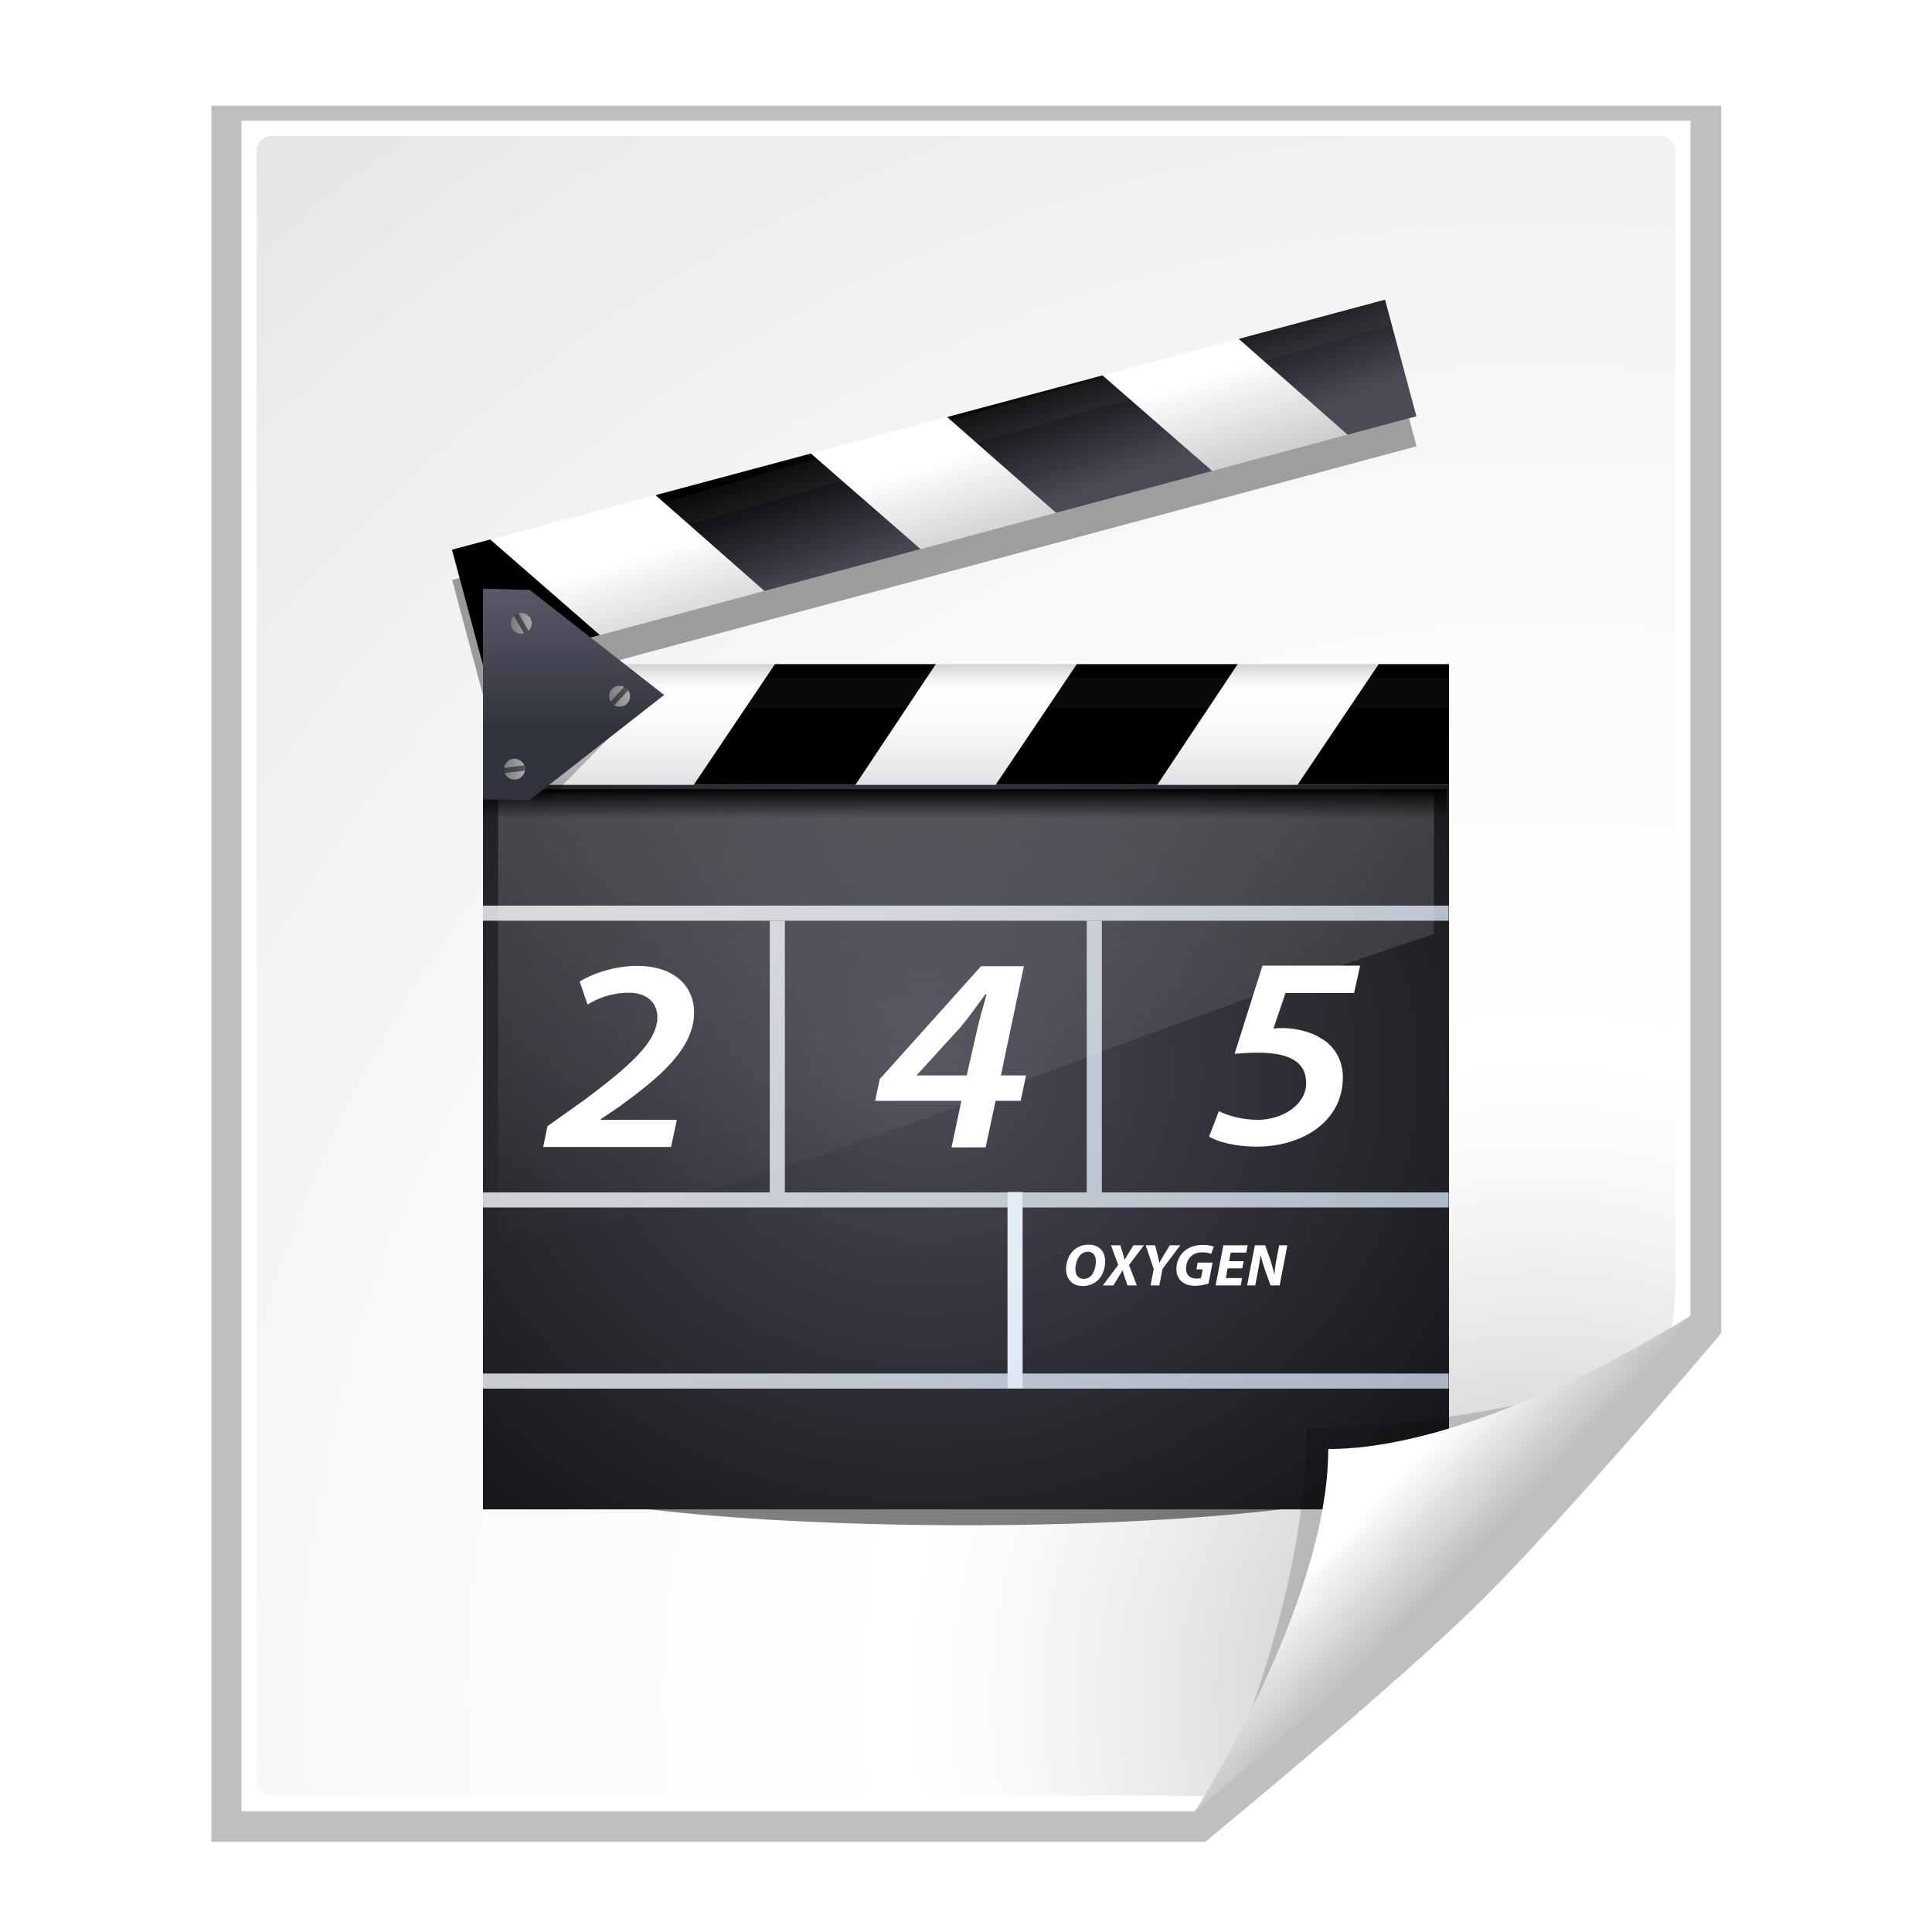 <?xml version="1.0" encoding="UTF-8" standalone="no"?>
<!-- Created with Inkscape (http://www.inkscape.org/) -->
<svg
   xmlns:dc="http://purl.org/dc/elements/1.1/"
   xmlns:cc="http://web.resource.org/cc/"
   xmlns:rdf="http://www.w3.org/1999/02/22-rdf-syntax-ns#"
   xmlns:svg="http://www.w3.org/2000/svg"
   xmlns="http://www.w3.org/2000/svg"
   xmlns:xlink="http://www.w3.org/1999/xlink"
   xmlns:sodipodi="http://sodipodi.sourceforge.net/DTD/sodipodi-0.dtd"
   xmlns:inkscape="http://www.inkscape.org/namespaces/inkscape"
   width="128"
   height="128"
   id="svg2606"
   sodipodi:version="0.32"
   inkscape:version="0.45+devel"
   version="1.0"
   sodipodi:docname="video.svg"
   inkscape:output_extension="org.inkscape.output.svg.inkscape"
   sodipodi:docbase="/home/david/Progetti/sandbox/svg/mimetypes">
  <defs
     id="defs2608">
    <linearGradient
       gradientTransform="matrix(1 0 0 -1 -290 -266.474)"
       y2="-303.536"
       x2="382.217"
       y1="-305.748"
       x1="382.217"
       gradientUnits="userSpaceOnUse"
       id="linearGradient13380">
      <stop
         id="stop13382"
         style="stop-color:#ffffff;stop-opacity:1;"
         offset="0" />
      <stop
         id="stop13384"
         style="stop-color:#ffffff;stop-opacity:0;"
         offset="1" />
    </linearGradient>
    <filter
       inkscape:collect="always"
       x="-0.058"
       width="1.117"
       y="-0.536"
       height="2.071"
       id="filter4491">
      <feGaussianBlur
         inkscape:collect="always"
         stdDeviation="2.399"
         id="feGaussianBlur4493" />
    </filter>
    <filter
       inkscape:collect="always"
       id="filter8086">
      <feGaussianBlur
         inkscape:collect="always"
         stdDeviation="0.479"
         id="feGaussianBlur8088" />
    </filter>
    <linearGradient
       inkscape:collect="always"
       xlink:href="#XMLID_35_"
       id="linearGradient11437"
       x1="85.749"
       y1="71.347"
       x2="84.444"
       y2="58.833"
       gradientUnits="userSpaceOnUse" />
    <radialGradient
       id="XMLID_5_"
       cx="57"
       cy="20"
       r="89.554"
       gradientUnits="userSpaceOnUse">
      <stop
         offset="0.207"
         style="stop-color:#4D94FF"
         id="stop9863" />
      <stop
         offset="0.349"
         style="stop-color:#478DF8"
         id="stop9865" />
      <stop
         offset="0.563"
         style="stop-color:#357BE3"
         id="stop9867" />
      <stop
         offset="0.819"
         style="stop-color:#185EC2"
         id="stop9869" />
      <stop
         offset="1"
         style="stop-color:#0045A6"
         id="stop9871" />
    </radialGradient>
    <linearGradient
       id="linearGradient8118">
      <stop
         id="stop8120"
         offset="0"
         style="stop-color:#bcbcbc;stop-opacity:1;" />
      <stop
         id="stop8122"
         offset="1"
         style="stop-color:#ffffff;stop-opacity:1;" />
    </linearGradient>
    <linearGradient
       id="linearGradient7723">
      <stop
         id="stop7725"
         offset="0"
         style="stop-color:#090909;stop-opacity:1;" />
      <stop
         style="stop-color:#ffffff;stop-opacity:0;"
         offset="0.068"
         id="stop7729" />
      <stop
         id="stop7731"
         offset="1"
         style="stop-color:#ffffff;stop-opacity:0;" />
    </linearGradient>
    <radialGradient
       id="radialGradient11304"
       cx="308.446"
       cy="-306.194"
       r="108.311"
       gradientTransform="matrix(0.95,0,0,-0.95,-282.396,-266.28)"
       gradientUnits="userSpaceOnUse">
      <stop
         offset="0"
         style="stop-color:#4B4A57"
         id="stop11306" />
      <stop
         offset="1"
         style="stop-color:#000000"
         id="stop11308" />
    </radialGradient>
    <linearGradient
       id="linearGradient6475">
      <stop
         style="stop-color:#7b7b7b;stop-opacity:1;"
         offset="0"
         id="stop6477" />
      <stop
         style="stop-color:#a8a8a8;stop-opacity:1;"
         offset="1"
         id="stop6479" />
    </linearGradient>
    <radialGradient
       gradientUnits="userSpaceOnUse"
       gradientTransform="matrix(0.95,0,0,-0.95,-282.396,-266.28)"
       r="108.234"
       cy="-306.194"
       cx="308.477"
       id="radialGradient3233">
      <stop
         id="stop3235"
         style="stop-color:#5a5868;stop-opacity:1;"
         offset="0" />
      <stop
         id="stop3237"
         style="stop-color:#30333d;stop-opacity:1;"
         offset="1" />
    </radialGradient>
    <linearGradient
       id="XMLID_50_"
       gradientUnits="userSpaceOnUse"
       x1="54.958"
       y1="48.238"
       x2="193.958"
       y2="149.905">
      <stop
         offset="0"
         style="stop-color:#FFFFFF"
         id="stop2678" />
      <stop
         offset="1"
         style="stop-color:#A4C0E4"
         id="stop2680" />
    </linearGradient>
    <linearGradient
       id="XMLID_49_"
       gradientUnits="userSpaceOnUse"
       x1="65.853"
       y1="33.342"
       x2="204.853"
       y2="135.008">
      <stop
         offset="0"
         style="stop-color:#FFFFFF"
         id="stop2669" />
      <stop
         offset="1"
         style="stop-color:#A4C0E4"
         id="stop2671" />
    </linearGradient>
    <linearGradient
       id="XMLID_48_"
       gradientUnits="userSpaceOnUse"
       x1="51.945"
       y1="52.357"
       x2="190.946"
       y2="154.023">
      <stop
         offset="0"
         style="stop-color:#FFFFFF"
         id="stop2660" />
      <stop
         offset="1"
         style="stop-color:#A4C0E4"
         id="stop2662" />
    </linearGradient>
    <linearGradient
       id="XMLID_47_"
       gradientUnits="userSpaceOnUse"
       x1="43.378"
       y1="64.07"
       x2="182.379"
       y2="165.736">
      <stop
         offset="0"
         style="stop-color:#FFFFFF"
         id="stop2651" />
      <stop
         offset="1"
         style="stop-color:#A4C0E4"
         id="stop2653" />
    </linearGradient>
    <linearGradient
       id="XMLID_46_"
       gradientUnits="userSpaceOnUse"
       x1="41.997"
       y1="65.957"
       x2="180.998"
       y2="167.624">
      <stop
         offset="0"
         style="stop-color:#FFFFFF"
         id="stop2642" />
      <stop
         offset="1"
         style="stop-color:#A4C0E4"
         id="stop2644" />
    </linearGradient>
    <linearGradient
       id="XMLID_45_"
       gradientUnits="userSpaceOnUse"
       x1="45.809"
       y1="60.746"
       x2="184.81"
       y2="162.413">
      <stop
         offset="0"
         style="stop-color:#FFFFFF"
         id="stop2633" />
      <stop
         offset="1"
         style="stop-color:#A4C0E4"
         id="stop2635" />
    </linearGradient>
    <linearGradient
       id="XMLID_44_"
       gradientUnits="userSpaceOnUse"
       x1="54.42"
       y1="48.972"
       x2="193.421"
       y2="150.639">
      <stop
         offset="0"
         style="stop-color:#FFFFFF"
         id="stop2624" />
      <stop
         offset="1"
         style="stop-color:#A4C0E4"
         id="stop2626" />
    </linearGradient>
    <linearGradient
       id="XMLID_43_"
       gradientUnits="userSpaceOnUse"
       x1="66.608"
       y1="32.309"
       x2="205.609"
       y2="133.976">
      <stop
         offset="0"
         style="stop-color:#FFFFFF"
         id="stop2615" />
      <stop
         offset="1"
         style="stop-color:#A4C0E4"
         id="stop2617" />
    </linearGradient>
    <linearGradient
       id="XMLID_36_"
       gradientUnits="userSpaceOnUse"
       x1="382.217"
       y1="-305.748"
       x2="382.217"
       y2="-303.536"
       gradientTransform="matrix(1 0 0 -1 -290 -266.474)">
      <stop
         offset="0"
         style="stop-color:black;stop-opacity:0;"
         id="stop2530" />
      <stop
         offset="1"
         style="stop-color:#000000"
         id="stop2532" />
    </linearGradient>
    <radialGradient
       id="XMLID_34_"
       cx="308.446"
       cy="-306.194"
       r="108.308"
       gradientTransform="matrix(0.95,0,0,-0.95,-282.396,-266.28)"
       gradientUnits="userSpaceOnUse">
      <stop
         offset="0"
         style="stop-color:#4B4A57"
         id="stop2516" />
      <stop
         offset="1"
         style="stop-color:#000000"
         id="stop2518" />
    </radialGradient>
    <radialGradient
       id="XMLID_33_"
       cx="308.481"
       cy="-306.194"
       r="108.264"
       gradientTransform="matrix(0.95,0,0,-0.95,-282.396,-266.28)"
       gradientUnits="userSpaceOnUse">
      <stop
         offset="0"
         style="stop-color:#4B4A57"
         id="stop2509" />
      <stop
         offset="1"
         style="stop-color:#000000"
         id="stop2511" />
    </radialGradient>
    <radialGradient
       id="XMLID_32_"
       cx="308.446"
       cy="-306.194"
       r="108.311"
       gradientTransform="matrix(0.95,0,0,-0.95,-282.396,-266.28)"
       gradientUnits="userSpaceOnUse">
      <stop
         offset="0"
         style="stop-color:#4B4A57"
         id="stop2502" />
      <stop
         offset="1"
         style="stop-color:#000000"
         id="stop2504" />
    </radialGradient>
    <radialGradient
       id="XMLID_29_"
       cx="357.525"
       cy="-322.545"
       r="125.839"
       gradientTransform="matrix(0.95 0 0 -0.877 -282.396 -263.259)"
       gradientUnits="userSpaceOnUse">
      <stop
         offset="0"
         style="stop-color:#4B4A57"
         id="stop2479" />
      <stop
         offset="0.74"
         style="stop-color:#000000"
         id="stop2481" />
    </radialGradient>
    <radialGradient
       id="XMLID_35_"
       cx="308.425"
       cy="-306.194"
       r="108.323"
       gradientTransform="matrix(0.95,0,0,-0.95,-282.396,-266.28)"
       gradientUnits="userSpaceOnUse">
      <stop
         offset="0"
         style="stop-color:#4B4A57"
         id="stop2523" />
      <stop
         offset="1"
         style="stop-color:#000000"
         id="stop2525" />
    </radialGradient>
    <linearGradient
       id="XMLID_30_"
       gradientUnits="userSpaceOnUse"
       x1="377.702"
       y1="-287.933"
       x2="398.603"
       y2="-342.195"
       gradientTransform="matrix(1 0 0 -1 -290 -266.474)">
      <stop
         offset="0"
         style="stop-color:#9b9fa5;stop-opacity:1;"
         id="stop2486" />
      <stop
         id="stop12479"
         style="stop-color:#ffffff;stop-opacity:1;"
         offset="0.464" />
      <stop
         offset="1"
         style="stop-color:#989ca2;stop-opacity:1;"
         id="stop2488" />
    </linearGradient>
    <linearGradient
       id="linearGradient10207">
      <stop
         style="stop-color:#a2a2a2;stop-opacity:1;"
         offset="0"
         id="stop10209" />
      <stop
         style="stop-color:#ffffff;stop-opacity:1;"
         offset="1"
         id="stop10211" />
    </linearGradient>
    <linearGradient
       id="XMLID_12_"
       gradientUnits="userSpaceOnUse"
       x1="96"
       y1="104"
       x2="88"
       y2="96">
      <stop
         offset="0"
         style="stop-color:#888A85"
         id="stop83" />
      <stop
         offset="0.007"
         style="stop-color:#8C8E89"
         id="stop85" />
      <stop
         offset="0.067"
         style="stop-color:#ABACA9"
         id="stop87" />
      <stop
         offset="0.135"
         style="stop-color:#C5C6C4"
         id="stop89" />
      <stop
         offset="0.265"
         style="stop-color:#DBDBDA"
         id="stop91" />
      <stop
         offset="0.376"
         style="stop-color:#EBEBEB"
         id="stop93" />
      <stop
         offset="0.487"
         style="stop-color:#F7F7F6"
         id="stop95" />
      <stop
         offset="0.632"
         style="stop-color:#FDFDFD"
         id="stop97" />
      <stop
         offset="1"
         style="stop-color:#FFFFFF"
         id="stop99" />
    </linearGradient>
    <radialGradient
       id="XMLID_8_"
       cx="102"
       cy="112.305"
       r="139.559"
       gradientUnits="userSpaceOnUse">
      <stop
         offset="0"
         style="stop-color:#b7b8b9;stop-opacity:1;"
         id="stop41" />
      <stop
         offset="0.189"
         style="stop-color:#ECECEC"
         id="stop47" />
      <stop
         offset="0.257"
         style="stop-color:#FAFAFA"
         id="stop49" />
      <stop
         offset="0.301"
         style="stop-color:#FFFFFF"
         id="stop51" />
      <stop
         offset="0.531"
         style="stop-color:#FAFAFA"
         id="stop53" />
      <stop
         offset="0.845"
         style="stop-color:#EBECEC"
         id="stop55" />
      <stop
         offset="1"
         style="stop-color:#E1E2E3"
         id="stop57" />
    </radialGradient>
    <filter
       inkscape:collect="always"
       x="-0.192"
       width="1.384"
       y="-0.192"
       height="1.384"
       id="filter6697">
      <feGaussianBlur
         inkscape:collect="always"
         stdDeviation="1.945"
         id="feGaussianBlur6699" />
    </filter>
    <clipPath
       clipPathUnits="userSpaceOnUse"
       id="clipPath7084">
      <path
         style="fill:#000000;fill-opacity:1;fill-rule:evenodd;stroke:none;stroke-width:1px;stroke-linecap:butt;stroke-linejoin:miter;stroke-opacity:1"
         d="M 72,88 L 40,120 L 32,120 L 32,80 L 72,80 L 72,88 z"
         id="path7086" />
    </clipPath>
    <radialGradient
       inkscape:collect="always"
       xlink:href="#XMLID_8_"
       id="radialGradient9437"
       gradientUnits="userSpaceOnUse"
       gradientTransform="matrix(1,0,0,1,2e-6,3.0160848e-3)"
       cx="102"
       cy="112.305"
       r="139.559" />
    <linearGradient
       inkscape:collect="always"
       xlink:href="#linearGradient10207"
       id="linearGradient10213"
       x1="98.617"
       y1="106.414"
       x2="91.229"
       y2="99.255"
       gradientUnits="userSpaceOnUse" />
    <filter
       inkscape:collect="always"
       id="filter2770">
      <feGaussianBlur
         inkscape:collect="always"
         stdDeviation="2.079"
         id="feGaussianBlur2772" />
    </filter>
    <radialGradient
       gradientUnits="userSpaceOnUse"
       gradientTransform="matrix(0.95,0,0,-0.95,-282.396,-266.28)"
       r="108.234"
       cy="-306.194"
       cx="308.477"
       id="radialGradient11297">
      <stop
         id="stop11299"
         style="stop-color:#4B4A57"
         offset="0" />
      <stop
         id="stop11301"
         style="stop-color:#000000"
         offset="1" />
    </radialGradient>
    <radialGradient
       gradientUnits="userSpaceOnUse"
       gradientTransform="matrix(0.95,0,0,-0.95,-282.396,-266.28)"
       r="108.311"
       cy="-306.194"
       cx="308.446"
       id="radialGradient10395">
      <stop
         id="stop10397"
         style="stop-color:#4B4A57"
         offset="0" />
      <stop
         id="stop10399"
         style="stop-color:#000000"
         offset="1" />
    </radialGradient>
    <radialGradient
       gradientUnits="userSpaceOnUse"
       gradientTransform="matrix(0.95,0,0,-0.95,-282.396,-266.28)"
       r="108.264"
       cy="-306.194"
       cx="308.481"
       id="radialGradient11311">
      <stop
         id="stop11313"
         style="stop-color:#4B4A57"
         offset="0" />
      <stop
         id="stop11315"
         style="stop-color:#000000"
         offset="1" />
    </radialGradient>
    <radialGradient
       gradientUnits="userSpaceOnUse"
       gradientTransform="matrix(0.95,0,0,-0.95,-282.396,-266.28)"
       r="108.308"
       cy="-306.194"
       cx="308.446"
       id="radialGradient11318">
      <stop
         id="stop11320"
         style="stop-color:#4B4A57"
         offset="0" />
      <stop
         id="stop11322"
         style="stop-color:#000000"
         offset="1" />
    </radialGradient>
    <radialGradient
       gradientUnits="userSpaceOnUse"
       gradientTransform="matrix(0.95,0,0,-0.95,-282.396,-266.28)"
       r="108.323"
       cy="-306.194"
       cx="308.425"
       id="radialGradient11325">
      <stop
         id="stop11327"
         style="stop-color:#4B4A57"
         offset="0" />
      <stop
         id="stop11329"
         style="stop-color:#000000"
         offset="1" />
    </radialGradient>
    <linearGradient
       id="linearGradient11432"
       gradientUnits="userSpaceOnUse"
       x1="54.958"
       y1="48.238"
       x2="193.958"
       y2="149.905">
      <stop
         offset="0"
         style="stop-color:#FFFFFF"
         id="stop11434" />
      <stop
         offset="1"
         style="stop-color:#A4C0E4"
         id="stop11436" />
    </linearGradient>
    <linearGradient
       id="linearGradient11424"
       gradientUnits="userSpaceOnUse"
       x1="65.853"
       y1="33.342"
       x2="204.853"
       y2="135.008">
      <stop
         offset="0"
         style="stop-color:#FFFFFF"
         id="stop11426" />
      <stop
         offset="1"
         style="stop-color:#A4C0E4"
         id="stop11428" />
    </linearGradient>
    <linearGradient
       id="linearGradient11392"
       gradientUnits="userSpaceOnUse"
       x1="45.809"
       y1="60.746"
       x2="184.81"
       y2="162.413">
      <stop
         offset="0"
         style="stop-color:#FFFFFF"
         id="stop11394" />
      <stop
         offset="1"
         style="stop-color:#A4C0E4"
         id="stop11396" />
    </linearGradient>
    <linearGradient
       id="linearGradient11384"
       gradientUnits="userSpaceOnUse"
       x1="54.42"
       y1="48.972"
       x2="193.421"
       y2="150.639">
      <stop
         offset="0"
         style="stop-color:#FFFFFF"
         id="stop11386" />
      <stop
         offset="1"
         style="stop-color:#A4C0E4"
         id="stop11388" />
    </linearGradient>
    <linearGradient
       id="linearGradient11376"
       gradientUnits="userSpaceOnUse"
       x1="66.608"
       y1="32.309"
       x2="205.609"
       y2="133.976">
      <stop
         offset="0"
         style="stop-color:#FFFFFF"
         id="stop11378" />
      <stop
         offset="1"
         style="stop-color:#A4C0E4"
         id="stop11380" />
    </linearGradient>
    <linearGradient
       inkscape:collect="always"
       xlink:href="#XMLID_35_"
       id="linearGradient11673"
       gradientUnits="userSpaceOnUse"
       x1="85.749"
       y1="71.347"
       x2="84.444"
       y2="58.833" />
    <linearGradient
       inkscape:collect="always"
       xlink:href="#radialGradient3233"
       id="linearGradient12491"
       gradientUnits="userSpaceOnUse"
       gradientTransform="matrix(0.643,0,0,0.696,12.681,22.394)"
       x1="35.889"
       y1="24"
       x2="35.889"
       y2="37.535" />
    <linearGradient
       inkscape:collect="always"
       xlink:href="#XMLID_36_"
       id="linearGradient12548"
       gradientUnits="userSpaceOnUse"
       gradientTransform="matrix(0.706,0,0,-0.936,-205.977,-231.95)"
       x1="382.217"
       y1="-305.748"
       x2="382.217"
       y2="-303.536" />
    <linearGradient
       inkscape:collect="always"
       xlink:href="#linearGradient10207"
       id="linearGradient12559"
       gradientUnits="userSpaceOnUse"
       gradientTransform="matrix(0.706,0,0,-1.047,-218.478,-267.206)"
       x1="385.718"
       y1="-310.143"
       x2="385.38"
       y2="-298.67" />
    <linearGradient
       inkscape:collect="always"
       xlink:href="#XMLID_8_"
       id="linearGradient12569"
       gradientUnits="userSpaceOnUse"
       gradientTransform="matrix(0.706,0,0,-1.047,-205.977,-266.134)"
       x1="375.799"
       y1="-295.39"
       x2="375.799"
       y2="-303.765" />
    <radialGradient
       inkscape:collect="always"
       xlink:href="#XMLID_29_"
       id="radialGradient12572"
       gradientUnits="userSpaceOnUse"
       gradientTransform="matrix(0.671,0,0,-0.587,-200.608,-148.639)"
       cx="390.478"
       cy="-374.3"
       r="125.839"
       fx="390.478"
       fy="-374.3" />
    <linearGradient
       inkscape:collect="always"
       xlink:href="#linearGradient6475"
       id="linearGradient12576"
       gradientUnits="userSpaceOnUse"
       x1="3.75"
       y1="18"
       x2="8"
       y2="18" />
    <linearGradient
       inkscape:collect="always"
       xlink:href="#radialGradient11304"
       id="linearGradient12578"
       gradientUnits="userSpaceOnUse"
       x1="5.653"
       y1="57.607"
       x2="7.653"
       y2="57.607" />
    <linearGradient
       inkscape:collect="always"
       xlink:href="#linearGradient6475"
       id="linearGradient12580"
       gradientUnits="userSpaceOnUse"
       x1="3.75"
       y1="18"
       x2="8"
       y2="18" />
    <linearGradient
       inkscape:collect="always"
       xlink:href="#radialGradient11304"
       id="linearGradient12582"
       gradientUnits="userSpaceOnUse"
       x1="28.557"
       y1="45.064"
       x2="30.557"
       y2="45.064" />
    <linearGradient
       inkscape:collect="always"
       xlink:href="#linearGradient6475"
       id="linearGradient12584"
       gradientUnits="userSpaceOnUse"
       x1="3.75"
       y1="18"
       x2="8"
       y2="18" />
    <linearGradient
       inkscape:collect="always"
       xlink:href="#radialGradient11304"
       id="linearGradient12586"
       gradientUnits="userSpaceOnUse"
       x1="39.883"
       y1="-16.811"
       x2="41.883"
       y2="-16.811" />
    <linearGradient
       inkscape:collect="always"
       xlink:href="#XMLID_50_"
       id="linearGradient12588"
       gradientUnits="userSpaceOnUse"
       x1="54.958"
       y1="48.238"
       x2="193.958"
       y2="149.905" />
    <linearGradient
       inkscape:collect="always"
       xlink:href="#XMLID_49_"
       id="linearGradient12590"
       gradientUnits="userSpaceOnUse"
       x1="65.853"
       y1="33.342"
       x2="204.853"
       y2="135.008" />
    <linearGradient
       inkscape:collect="always"
       xlink:href="#XMLID_48_"
       id="linearGradient12592"
       gradientUnits="userSpaceOnUse"
       x1="51.945"
       y1="52.357"
       x2="190.946"
       y2="154.023" />
    <linearGradient
       inkscape:collect="always"
       xlink:href="#XMLID_45_"
       id="linearGradient12598"
       gradientUnits="userSpaceOnUse"
       x1="45.809"
       y1="60.746"
       x2="184.81"
       y2="162.413" />
    <linearGradient
       inkscape:collect="always"
       xlink:href="#XMLID_44_"
       id="linearGradient12600"
       gradientUnits="userSpaceOnUse"
       x1="54.42"
       y1="48.972"
       x2="193.421"
       y2="150.639" />
    <linearGradient
       inkscape:collect="always"
       xlink:href="#XMLID_43_"
       id="linearGradient12602"
       gradientUnits="userSpaceOnUse"
       x1="66.608"
       y1="32.309"
       x2="205.609"
       y2="133.976" />
    <linearGradient
       inkscape:collect="always"
       xlink:href="#XMLID_35_"
       id="linearGradient12604"
       gradientUnits="userSpaceOnUse"
       x1="108.44"
       y1="70.698"
       x2="106.634"
       y2="59.085" />
    <linearGradient
       inkscape:collect="always"
       xlink:href="#XMLID_35_"
       id="linearGradient12606"
       gradientUnits="userSpaceOnUse"
       x1="92.883"
       y1="61.143"
       x2="93.078"
       y2="71.441" />
    <linearGradient
       inkscape:collect="always"
       xlink:href="#XMLID_35_"
       id="linearGradient12608"
       gradientUnits="userSpaceOnUse"
       x1="92.883"
       y1="61.143"
       x2="93.078"
       y2="71.441" />
    <linearGradient
       inkscape:collect="always"
       xlink:href="#XMLID_35_"
       id="linearGradient12610"
       gradientUnits="userSpaceOnUse"
       x1="92.883"
       y1="61.143"
       x2="93.078"
       y2="71.441" />
    <linearGradient
       inkscape:collect="always"
       xlink:href="#XMLID_35_"
       id="linearGradient12612"
       gradientUnits="userSpaceOnUse"
       x1="92.883"
       y1="61.143"
       x2="93.078"
       y2="71.441" />
    <linearGradient
       inkscape:collect="always"
       xlink:href="#linearGradient13380"
       id="linearGradient13772"
       gradientUnits="userSpaceOnUse"
       gradientTransform="matrix(1.033,0,0,-0.983,-2.133,128.118)"
       x1="67.084"
       y1="81.243"
       x2="67.084"
       y2="46.436" />
    <filter
       inkscape:collect="always"
       x="-0.012"
       width="1.025"
       y="-0.568"
       height="2.136"
       id="filter14155">
      <feGaussianBlur
         inkscape:collect="always"
         stdDeviation="0.327"
         id="feGaussianBlur14157" />
    </filter>
    <linearGradient
       inkscape:collect="always"
       xlink:href="#XMLID_35_"
       id="linearGradient14570"
       gradientUnits="userSpaceOnUse"
       x1="95.847"
       y1="67.891"
       x2="95.183"
       y2="59.371"
       gradientTransform="matrix(0.966,-0.259,0.259,0.966,-47.403,-4.973)" />
    <linearGradient
       inkscape:collect="always"
       xlink:href="#XMLID_35_"
       id="linearGradient14573"
       gradientUnits="userSpaceOnUse"
       x1="89.905"
       y1="59.7"
       x2="85.33"
       y2="59.788"
       gradientTransform="matrix(0.966,-0.259,0.259,0.966,-47.403,-4.973)" />
    <linearGradient
       inkscape:collect="always"
       xlink:href="#XMLID_35_"
       id="linearGradient14576"
       gradientUnits="userSpaceOnUse"
       x1="95.847"
       y1="67.891"
       x2="95.183"
       y2="59.371"
       gradientTransform="matrix(0.966,-0.259,0.259,0.966,-47.403,-4.973)" />
    <linearGradient
       inkscape:collect="always"
       xlink:href="#XMLID_35_"
       id="linearGradient14579"
       gradientUnits="userSpaceOnUse"
       x1="95.847"
       y1="67.891"
       x2="95.183"
       y2="59.371"
       gradientTransform="matrix(0.966,-0.259,0.259,0.966,-47.403,-4.973)" />
    <filter
       inkscape:collect="always"
       id="filter3352">
      <feGaussianBlur
         inkscape:collect="always"
         stdDeviation="0.882"
         id="feGaussianBlur3354" />
    </filter>
    <linearGradient
       inkscape:collect="always"
       xlink:href="#XMLID_29_"
       id="linearGradient2941"
       x1="68.75"
       y1="50.38"
       x2="68.75"
       y2="41.686"
       gradientUnits="userSpaceOnUse" />
    <linearGradient
       inkscape:collect="always"
       xlink:href="#XMLID_29_"
       id="linearGradient2943"
       x1="68.75"
       y1="50.38"
       x2="68.75"
       y2="41.686"
       gradientUnits="userSpaceOnUse" />
    <linearGradient
       inkscape:collect="always"
       xlink:href="#XMLID_29_"
       id="linearGradient2945"
       x1="68.75"
       y1="50.38"
       x2="68.75"
       y2="41.686"
       gradientUnits="userSpaceOnUse" />
  </defs>
  <sodipodi:namedview
     id="base"
     pagecolor="#ffffff"
     bordercolor="#666666"
     borderopacity="1.0"
     inkscape:pageopacity="0.0"
     inkscape:pageshadow="2"
     inkscape:zoom="4"
     inkscape:cx="64"
     inkscape:cy="73.925732"
     inkscape:document-units="px"
     inkscape:current-layer="layer1"
     width="128px"
     height="128px"
     gridspacingx="4px"
     gridspacingy="4px"
     gridempspacing="2"
     showgrid="true"
     inkscape:grid-points="false"
     showguides="true"
     inkscape:guide-bbox="true"
     inkscape:window-width="1016"
     inkscape:window-height="692"
     inkscape:window-x="0"
     inkscape:window-y="0" />
  <g
     inkscape:label="Livello 1"
     inkscape:groupmode="layer"
     id="layer1">
    <path
       style="opacity:0.5;fill:#000000;fill-opacity:1;filter:url(#filter2770)"
       d="M 16,8 L 16,120 C 16,120 79.156,120 79.156,120 L 79.188,120 C 79.188,120 91.094,110.094 96.594,104.594 C 102.094,99.094 112,87.188 112,87.188 L 112,87.156 L 112,8 L 16,8 z"
       id="path7865"
       sodipodi:nodetypes="csccscccc"
       transform="matrix(1.042,0,0,1.027,-2.667,-1.214)" />
    <path
       style="fill:#ffffff;fill-opacity:1"
       d="M 16,8 L 16,120 C 16,120 79.146,120 79.146,120 L 112,87.146 L 112,8 L 16,8 z"
       id="path34"
       sodipodi:nodetypes="cccccc" />
    <path
       style="fill:url(#radialGradient9437);fill-opacity:1"
       d="M 18,9 C 17.449,9 17,9.449 17,10 L 17,117.964 C 17,118.515 17.449,118.963 18,118.963 L 77.172,118.963 C 77.435,118.963 79.935,119.081 80.121,118.894 L 110.707,88.094 C 110.894,87.907 111,85.409 111,85.147 L 111,10 C 111,9.449 110.552,9 110,9 L 18,9 z"
       id="path59"
       sodipodi:nodetypes="ccccccccccc" />
    <path
       transform="matrix(0.629,0,-2.59361e-8,0.744,16.949,9.352)"
       d="M 124,117.875 A 49.25,5.375 0 1 1 25.5,117.875 A 49.25,5.375 0 1 1 124,117.875 z"
       sodipodi:ry="5.375"
       sodipodi:rx="49.25"
       sodipodi:cy="117.875"
       sodipodi:cx="74.75"
       id="path4102"
       style="opacity:0.7;fill:#000000;fill-opacity:1;fill-rule:evenodd;stroke:none;stroke-width:3;stroke-linecap:round;stroke-linejoin:round;stroke-miterlimit:4;stroke-dasharray:none;stroke-opacity:1;filter:url(#filter4491)"
       sodipodi:type="arc" />
    <rect
       style="fill:url(#radialGradient12572)"
       x="32"
       y="51.55"
       width="64"
       height="48.45"
       id="rect2483" />
    <g
       id="g2675"
       transform="matrix(0.5,0,0,0.711,12.841,24.078)"
       style="opacity:0.8">
      <linearGradient
         y2="149.905"
         x2="193.958"
         y1="48.238"
         x1="54.958"
         gradientUnits="userSpaceOnUse"
         id="linearGradient11543">
        <stop
           id="stop11545"
           style="stop-color:#FFFFFF"
           offset="0" />
        <stop
           id="stop11547"
           style="stop-color:#A4C0E4"
           offset="1" />
      </linearGradient>
      <rect
         id="rect2682"
         height="25.318"
         width="2"
         y="51.933"
         x="76.317"
         style="fill:url(#linearGradient12588)" />
    </g>
    <g
       id="g2666"
       transform="matrix(0.5,0,0,0.711,18.21,24.078)"
       style="opacity:0.8">
      <linearGradient
         y2="135.008"
         x2="204.853"
         y1="33.342"
         x1="65.853"
         gradientUnits="userSpaceOnUse"
         id="linearGradient11535">
        <stop
           id="stop11537"
           style="stop-color:#FFFFFF"
           offset="0" />
        <stop
           id="stop11539"
           style="stop-color:#A4C0E4"
           offset="1" />
      </linearGradient>
      <rect
         id="rect2673"
         height="25.318"
         width="2"
         y="51.933"
         x="107.58"
         style="fill:url(#linearGradient12590)" />
    </g>
    <g
       id="g2612"
       transform="matrix(0.706,0,0,0.5,-1.191,34.943)"
       style="opacity:0.8">
      <linearGradient
         y2="133.976"
         x2="205.609"
         y1="32.309"
         x1="66.608"
         gradientUnits="userSpaceOnUse"
         id="linearGradient11496">
        <stop
           id="stop11498"
           style="stop-color:#FFFFFF"
           offset="0" />
        <stop
           id="stop11500"
           style="stop-color:#A4C0E4"
           offset="1" />
      </linearGradient>
      <rect
         id="rect2619"
         height="2"
         width="90.631"
         y="50.114"
         x="47.002"
         style="fill:url(#linearGradient12602)" />
    </g>
    <path
       style="opacity:0.2;fill:url(#linearGradient13772);fill-opacity:1"
       d="M 33,52.458 L 33,82.458 C 41.958,80.537 52.838,77.409 65.75,72.417 C 76.257,68.356 86.101,64.864 95,61.885 L 95,52.458 L 33,52.458 z"
       id="rect12614" />
    <rect
       style="fill:url(#linearGradient12569);fill-opacity:1"
       x="32"
       y="44"
       width="64"
       height="8"
       id="rect2490" />
    <path
       sodipodi:nodetypes="cccccc"
       id="path7697"
       d="M 40.148,32.126 L 47.941,33.938 L 38.148,44 L 36,43.95 L 36,32 L 40.148,32.126 z"
       style="opacity:0.5;fill:#000000;fill-opacity:1;fill-rule:evenodd;stroke:none;stroke-width:13.271;stroke-linecap:round;stroke-linejoin:round;stroke-miterlimit:4;stroke-opacity:1;filter:url(#filter8086)"
       transform="matrix(0.696,0,0,0.69,9.739,22.669)" />
    <path
       sodipodi:nodetypes="ccccc"
       id="path10933"
       d="M 65.961,52 L 76.671,52 L 82,44 L 71.342,44 L 65.961,52 z"
       style="fill:url(#linearGradient2943);fill-opacity:1.0" />
    <rect
       id="rect2965"
       height="8"
       width="64"
       y="42.928"
       x="19.499"
       style="opacity:0.6;fill:#000000;fill-opacity:1;filter:url(#filter3352)"
       transform="matrix(0.966,-0.259,0.259,0.966,0,2)" />
    <path
       style="fill:url(#linearGradient2941);fill-opacity:1.0"
       d="M 85.961,52 L 96,52 L 96,44 L 91.342,44 L 85.961,52 z"
       id="path10937"
       sodipodi:nodetypes="ccccc" />
    <rect
       transform="matrix(0.966,-0.259,0.259,0.966,0,0)"
       style="fill:url(#linearGradient12559)"
       x="19.499"
       y="42.928"
       width="64"
       height="8"
       id="rect10998" />
    <path
       style="fill:url(#linearGradient14579);fill-opacity:1"
       d="M 93.835,27.581 L 89.285,28.801 L 82.067,22.452 L 91.764,19.854 L 93.835,27.581 z"
       id="path11000"
       sodipodi:nodetypes="ccccc" />
    <path
       sodipodi:nodetypes="ccccc"
       id="path11002"
       d="M 80.312,31.205 L 69.967,33.977 L 62.749,27.629 L 73.044,24.87 L 80.312,31.205 z"
       style="fill:url(#linearGradient14576);fill-opacity:1" />
    <path
       style="fill:url(#linearGradient14573);fill-opacity:1"
       d="M 39.743,42.075 L 32.016,44.146 L 29.945,36.419 L 32.475,35.741 L 39.743,42.075 z"
       id="path11004"
       sodipodi:nodetypes="ccccc" />
    <path
       style="fill:url(#linearGradient14570);fill-opacity:1"
       d="M 60.993,36.381 L 50.648,39.153 L 43.43,32.805 L 53.725,30.047 L 60.993,36.381 z"
       id="path11014"
       sodipodi:nodetypes="ccccc" />
    <path
       style="fill:url(#linearGradient2945);fill-opacity:1.0"
       d="M 45.961,52 L 56.671,52 L 62,44 L 51.342,44 L 45.961,52 z"
       id="polygon2506"
       sodipodi:nodetypes="ccccc" />
    <rect
       style="fill:url(#linearGradient12548)"
       x="32"
       y="52.287"
       width="63.857"
       height="2.071"
       id="rect2534" />
    <g
       id="g2621"
       transform="matrix(0.706,0,0,0.5,-1.191,41.154)"
       style="opacity:0.8">
      <linearGradient
         y2="150.639"
         x2="193.421"
         y1="48.972"
         x1="54.42"
         gradientUnits="userSpaceOnUse"
         id="linearGradient11504">
        <stop
           id="stop11506"
           style="stop-color:#FFFFFF"
           offset="0" />
        <stop
           id="stop11508"
           style="stop-color:#A4C0E4"
           offset="1" />
      </linearGradient>
      <rect
         id="rect2628"
         height="2"
         width="90.631"
         y="75.691"
         x="47.002"
         style="fill:url(#linearGradient12600)" />
    </g>
    <g
       id="g2630"
       transform="matrix(0.706,0,0,0.5,-1.191,44.118)"
       style="opacity:0.8">
      <linearGradient
         y2="162.413"
         x2="184.81"
         y1="60.746"
         x1="45.809"
         gradientUnits="userSpaceOnUse"
         id="linearGradient11512">
        <stop
           id="stop11514"
           style="stop-color:#FFFFFF"
           offset="0" />
        <stop
           id="stop11516"
           style="stop-color:#A4C0E4"
           offset="1" />
      </linearGradient>
      <rect
         id="rect2637"
         height="2"
         width="90.631"
         y="93.763"
         x="47.002"
         style="fill:url(#linearGradient12598)" />
    </g>
    <g
       id="g2657"
       transform="matrix(0.5,0,0,0.791,18.644,17.869)">
      <linearGradient
         y2="154.023"
         x2="190.946"
         y1="52.357"
         x1="51.945"
         gradientUnits="userSpaceOnUse"
         id="linearGradient11416">
        <stop
           id="stop11418"
           style="stop-color:#FFFFFF"
           offset="0" />
        <stop
           id="stop11420"
           style="stop-color:#A4C0E4"
           offset="1" />
      </linearGradient>
      <rect
         id="rect2664"
         height="16.428"
         width="2"
         y="77.251"
         x="96.211"
         style="fill:url(#linearGradient12592)" />
    </g>
    <g
       transform="matrix(0.878,0,0,0.792,-15.881,19.227)"
       id="g2684">
      <path
         style="fill:#ffffff"
         d="M 59.077,71.67 L 59.399,69.929 L 62.171,67.748 C 65.608,64.888 67.693,62.894 67.693,60.787 C 67.693,59.731 67.027,58.769 65.54,58.769 C 64.212,58.769 63.156,59.253 62.424,59.756 L 61.828,57.829 C 62.95,57.073 64.601,56.522 66.159,56.522 C 69.068,56.522 70.464,58.333 70.464,60.396 C 70.464,63.486 67.808,65.893 64.784,68.323 L 63.408,69.352 L 63.408,69.4 L 69.159,69.4 L 68.724,71.671 L 59.077,71.671 L 59.077,71.67 z"
         id="path2686" />
    </g>
    <g
       transform="matrix(0.898,0,0,0.806,-22.951,18.251)"
       id="g2688">
      <path
         style="fill:#ffffff"
         d="M 95.758,71.67 L 96.49,67.843 L 90.123,67.843 L 90.465,66.056 L 97.936,56.778 L 101.097,56.778 L 99.4,65.757 L 101.256,65.757 L 100.861,67.844 L 99.011,67.844 L 98.277,71.671 L 95.758,71.67 L 95.758,71.67 z M 96.881,65.756 L 97.701,61.748 C 97.887,60.877 98.14,59.937 98.347,59.092 L 98.253,59.092 C 97.614,60.052 97.107,60.877 96.419,61.794 L 93.212,65.712 L 93.191,65.756 L 96.881,65.756 z"
         id="path2690" />
    </g>
    <g
       transform="matrix(0.877,0,0,0.792,-25.953,19.007)"
       id="g2692">
      <path
         style="fill:#ffffff"
         d="M 131.887,59.067 L 126.707,59.067 L 125.793,62.046 C 126.045,62.003 126.227,62.003 126.481,62.003 C 127.234,62.003 128.452,62.209 129.342,62.828 C 130.467,63.515 131.039,64.771 131.039,66.125 C 131.039,69.792 128.017,71.92 124.513,71.92 C 122.861,71.92 121.487,71.485 120.938,71.072 L 121.67,68.944 C 122.242,69.285 123.363,69.677 124.599,69.677 C 126.455,69.677 128.266,68.438 128.266,66.608 C 128.266,65.164 127.441,64.059 124.625,64.059 C 123.936,64.059 123.457,64.108 122.859,64.154 L 124.966,56.777 L 132.343,56.777 L 131.887,59.067 z"
         id="path2694" />
    </g>
    <g
       transform="matrix(0.706,0,0,0.69,0.221,26.812)"
       id="g2696">
      <path
         style="fill:#ffffff"
         d="M 103.396,82.257 C 103.396,82.961 103.152,83.64 102.711,84.074 C 102.352,84.42 101.865,84.626 101.285,84.626 C 100.287,84.626 99.728,83.921 99.728,83.022 C 99.728,82.326 99.983,81.632 100.433,81.201 C 100.796,80.856 101.285,80.65 101.843,80.65 C 102.86,80.65 103.396,81.334 103.396,82.257 z M 101.083,81.627 C 100.775,81.936 100.604,82.534 100.604,82.993 C 100.604,83.537 100.849,83.941 101.412,83.941 C 101.651,83.941 101.879,83.834 102.058,83.661 C 102.361,83.356 102.526,82.724 102.526,82.278 C 102.526,81.799 102.354,81.334 101.75,81.334 C 101.488,81.334 101.261,81.448 101.083,81.627 z"
         id="path2698" />
      <path
         style="fill:#ffffff"
         d="M 105.495,84.567 L 105.233,83.788 C 105.159,83.554 105.097,83.369 105.027,83.132 L 105.015,83.132 C 104.891,83.348 104.787,83.543 104.619,83.82 L 104.17,84.569 L 103.178,84.569 L 104.619,82.599 L 103.947,80.714 L 104.814,80.714 L 105.046,81.449 C 105.116,81.693 105.165,81.862 105.226,82.09 L 105.242,82.09 C 105.386,81.829 105.481,81.645 105.607,81.439 L 106.054,80.714 L 107.036,80.714 L 105.632,82.604 L 106.368,84.569 L 105.495,84.567 L 105.495,84.567 z"
         id="path2700" />
      <path
         style="fill:#ffffff"
         d="M 107.659,84.567 L 107.956,82.994 L 107.204,80.714 L 108.087,80.714 L 108.331,81.693 C 108.4,82.011 108.439,82.192 108.482,82.387 L 108.493,82.387 C 108.607,82.181 108.722,81.964 108.884,81.683 L 109.464,80.712 L 110.446,80.712 L 108.782,82.977 L 108.482,84.567 L 107.659,84.567 L 107.659,84.567 z"
         id="path2702" />
      <path
         style="fill:#ffffff"
         d="M 113.096,84.388 C 112.801,84.486 112.336,84.605 111.855,84.605 C 111.322,84.605 110.883,84.47 110.565,84.183 C 110.254,83.912 110.083,83.49 110.083,82.995 C 110.083,82.274 110.38,81.649 110.868,81.233 C 111.304,80.874 111.898,80.673 112.565,80.673 C 113.07,80.673 113.444,80.771 113.59,80.845 L 113.346,81.54 C 113.166,81.46 112.869,81.385 112.528,81.385 C 112.143,81.385 111.799,81.492 111.546,81.694 C 111.214,81.956 110.988,82.41 110.988,82.936 C 110.988,83.584 111.374,83.912 111.979,83.912 C 112.168,83.912 112.304,83.882 112.397,83.841 L 112.549,83.029 L 111.957,83.029 L 112.08,82.373 L 113.479,82.373 L 113.096,84.388 z"
         id="path2704" />
      <path
         style="fill:#ffffff"
         d="M 116.262,82.93 L 114.892,82.93 L 114.717,83.861 L 116.252,83.861 L 116.121,84.568 L 113.763,84.568 L 114.492,80.714 L 116.771,80.714 L 116.635,81.417 L 115.182,81.417 L 115.025,82.242 L 116.396,82.242 L 116.262,82.93 z"
         id="path2706" />
      <path
         style="fill:#ffffff"
         d="M 116.715,84.567 L 117.447,80.713 L 118.414,80.713 L 118.924,82.182 C 119.074,82.674 119.18,83.077 119.271,83.499 L 119.29,83.499 C 119.306,83.103 119.357,82.679 119.466,82.114 L 119.73,80.713 L 120.496,80.713 L 119.772,84.567 L 118.919,84.567 L 118.378,83.027 C 118.208,82.506 118.107,82.161 118.003,81.683 L 117.986,81.693 C 117.938,82.068 117.846,82.609 117.731,83.217 L 117.482,84.567 L 116.715,84.567 L 116.715,84.567 z"
         id="path2708" />
    </g>
    <rect
       style="opacity:0.2;fill:#ffffff;filter:url(#filter14155)"
       x="32"
       y="47.837"
       enable-background="new    "
       width="64"
       height="1.381"
       id="rect2536"
       transform="matrix(1,0,0,1.448,0,-24.356)" />
    <path
       style="fill:url(#linearGradient12491);fill-opacity:1.0;fill-rule:evenodd;stroke:none;stroke-width:13.271;stroke-linecap:round;stroke-linejoin:round;stroke-miterlimit:4;stroke-opacity:1"
       d="M 35.098,39.088 L 44,46.044 L 35.098,53 L 32,52.965 L 32,39 L 35.098,39.088 z"
       id="path6091"
       sodipodi:nodetypes="cccccc" />
    <g
       id="g7693"
       transform="matrix(0.69,0,0,0.69,10.384,22.669)">
      <path
         transform="matrix(0.471,0,0,-0.5,32.235,36)"
         d="M 8,18 A 2.125,2 0 1 1 3.75,18 A 2.125,2 0 1 1 8,18 z"
         sodipodi:ry="2"
         sodipodi:rx="2.125"
         sodipodi:cy="18"
         sodipodi:cx="5.875"
         id="path6883"
         style="opacity:1;fill:url(#linearGradient12584);fill-opacity:1;fill-rule:evenodd;stroke:none;stroke-width:13.271;stroke-linecap:round;stroke-linejoin:round;stroke-miterlimit:4;stroke-dasharray:none;stroke-opacity:1"
         sodipodi:type="arc" />
      <rect
         inkscape:transform-center-y="-8.375"
         inkscape:transform-center-x="1.5625"
         transform="matrix(0.5,0.866,-0.866,0.5,0,0)"
         y="-17.061"
         x="39.883"
         height="0.5"
         width="2"
         id="rect7282"
         style="opacity:0.5;fill:url(#linearGradient12586);fill-opacity:1;fill-rule:evenodd;stroke:none;stroke-width:13.271;stroke-linecap:round;stroke-linejoin:round;stroke-miterlimit:4;stroke-dasharray:none;stroke-opacity:1" />
    </g>
    <g
       id="g7689"
       transform="matrix(0.696,0,0,0.69,9.739,22.669)">
      <path
         sodipodi:type="arc"
         style="opacity:1;fill:url(#linearGradient12580);fill-opacity:1;fill-rule:evenodd;stroke:none;stroke-width:13.271;stroke-linecap:round;stroke-linejoin:round;stroke-miterlimit:4;stroke-dasharray:none;stroke-opacity:1"
         id="path7274"
         sodipodi:cx="5.875"
         sodipodi:cy="18"
         sodipodi:rx="2.125"
         sodipodi:ry="2"
         d="M 8,18 A 2.125,2 0 1 1 3.75,18 A 2.125,2 0 1 1 8,18 z"
         transform="matrix(0.471,0,0,-0.5,32.212,50)" />
      <rect
         style="opacity:0.5;fill:url(#linearGradient12582);fill-opacity:1;fill-rule:evenodd;stroke:none;stroke-width:13.271;stroke-linecap:round;stroke-linejoin:round;stroke-miterlimit:4;stroke-dasharray:none;stroke-opacity:1"
         id="rect7284"
         width="2"
         height="0.5"
         x="28.557"
         y="44.814"
         transform="matrix(0.992,-0.125,0.125,0.992,0,0)"
         inkscape:transform-center-x="8.3262822"
         inkscape:transform-center-y="-1.8041619" />
    </g>
    <g
       id="g7681"
       transform="matrix(0.696,0,0,0.69,8.348,22.669)">
      <path
         transform="matrix(0.471,0,0,-0.5,44.212,43)"
         d="M 8,18 A 2.125,2 0 1 1 3.75,18 A 2.125,2 0 1 1 8,18 z"
         sodipodi:ry="2"
         sodipodi:rx="2.125"
         sodipodi:cy="18"
         sodipodi:cx="5.875"
         id="path7278"
         style="opacity:1;fill:url(#linearGradient12576);fill-opacity:1;fill-rule:evenodd;stroke:none;stroke-width:13.271;stroke-linecap:round;stroke-linejoin:round;stroke-miterlimit:4;stroke-dasharray:none;stroke-opacity:1"
         sodipodi:type="arc" />
      <rect
         inkscape:transform-center-y="4.0107854"
         inkscape:transform-center-x="7.5163515"
         transform="matrix(0.675,-0.737,0.737,0.675,0,0)"
         y="57.357"
         x="5.653"
         height="0.5"
         width="2"
         id="rect7286"
         style="opacity:0.5;fill:url(#linearGradient12578);fill-opacity:1;fill-rule:evenodd;stroke:none;stroke-width:13.271;stroke-linecap:round;stroke-linejoin:round;stroke-miterlimit:4;stroke-dasharray:none;stroke-opacity:1" />
    </g>
    <path
       d="M 41.88,115.982 C 41.88,115.982 66.189,91.673 66.189,91.673 C 66.189,91.673 56.836,94.586 46.586,94.586 C 46.586,104.836 41.88,115.982 41.88,115.982 z"
       id="path5540"
       style="opacity:0.4;fill:#000000;fill-opacity:1;filter:url(#filter6697)"
       sodipodi:nodetypes="cccc"
       clip-path="url(#clipPath7084)"
       transform="translate(40,0)" />
    <path
       style="fill:url(#linearGradient10213);fill-opacity:1"
       id="path14523"
       d="M 79.172,120 C 79.172,120 91.086,110.086 96.586,104.586 C 102.086,99.086 112,87.172 112,87.172 C 112,87.172 98.25,96 88,96 C 88,106.25 79.172,120 79.172,120 z"
       sodipodi:nodetypes="csccc" />
    <rect
       transform="matrix(0.9,-0.256,0.364,1.331,-11.197,-19.674)"
       id="rect14159"
       height="1.381"
       width="64"
       enable-background="new    "
       y="47.837"
       x="32"
       style="opacity:0.2;fill:#ffffff;filter:url(#filter14155)" />
  </g>
</svg>
